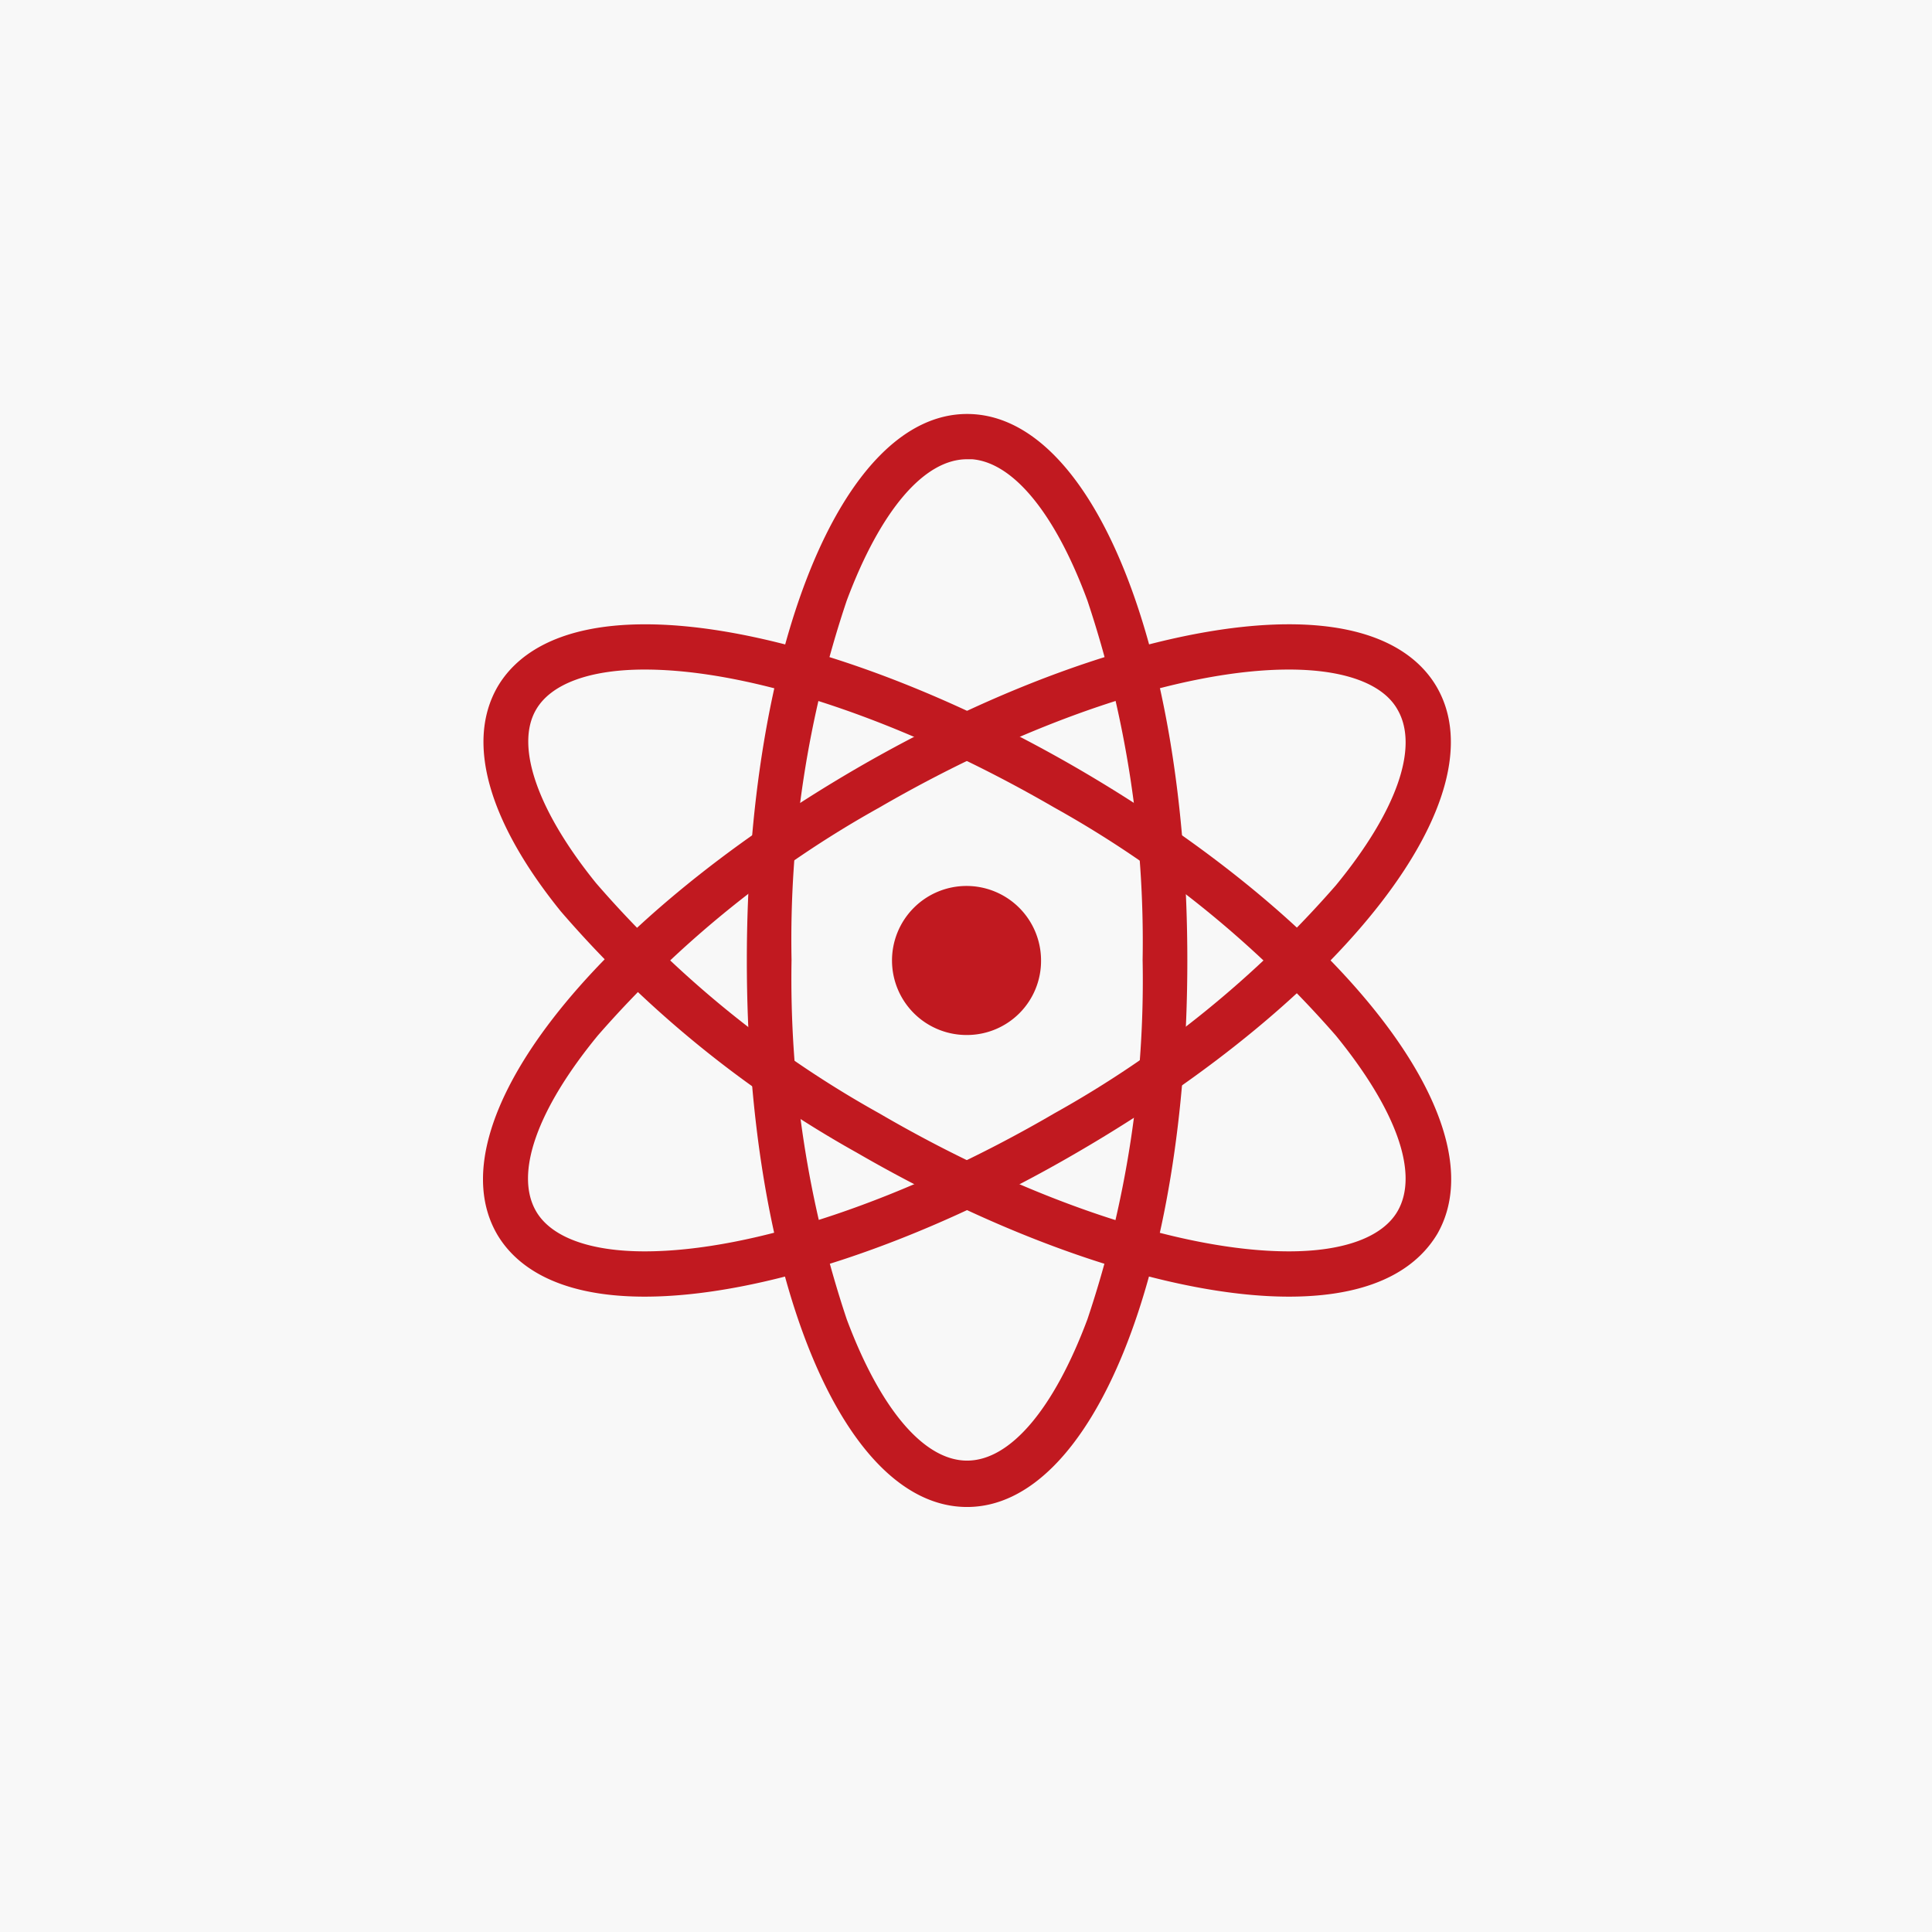 <svg xmlns="http://www.w3.org/2000/svg" width="84" height="84" viewBox="0 0 84 84">
  <g id="價值觀" transform="translate(-861 -4181)">
    <rect id="矩形_133" data-name="矩形 133" width="84" height="84" transform="translate(861 4181)" fill="#f8f8f8"/>
    <g id="组_98" data-name="组 98" transform="translate(819.002 4193.879)">
      <path id="路径_180" data-name="路径 180" d="M317.288,52.642c-5.472,0-9.576-10.2-9.576-23.761,0-13.536,4.128-23.761,9.576-23.761,5.472,0,9.576,10.224,9.576,23.761S322.737,52.642,317.288,52.642Zm0-45.554c-1.872,0-3.768,2.232-5.232,6.144a46.281,46.281,0,0,0-2.4,15.625,46.787,46.787,0,0,0,2.4,15.625c1.464,3.912,3.36,6.144,5.232,6.144s3.768-2.232,5.232-6.144a46.281,46.281,0,0,0,2.4-15.625,46.785,46.785,0,0,0-2.4-15.625c-1.392-3.768-3.216-6-5.016-6.144h-.216Z" transform="translate(-233.243)" fill="#c11920"/>
      <path id="路径_181" data-name="路径 181" d="M98.473,229.425c-5.016,0-12.048-2.352-18.793-6.264a47.674,47.674,0,0,1-12.864-10.488c-3.144-3.888-4.128-7.344-2.76-9.744.72-1.248,2.424-2.736,6.432-2.736,5.016,0,12.048,2.352,18.793,6.264,11.64,6.768,18.361,15.481,15.649,20.233C104.186,227.937,102.506,229.425,98.473,229.425ZM70.464,202.16c-2.4,0-4.08.624-4.728,1.752-.912,1.584.072,4.392,2.616,7.536a45.629,45.629,0,0,0,12.312,10.008c6.456,3.768,13.128,6,17.809,6,2.4,0,4.08-.624,4.728-1.752.936-1.632-.048-4.392-2.688-7.632a45.857,45.857,0,0,0-12.24-9.912C81.817,204.416,75.169,202.16,70.464,202.16Z" transform="translate(-0.436 -185.928)" fill="#c11920"/>
      <path id="路径_182" data-name="路径 182" d="M70.029,229.425c-4.008,0-5.712-1.488-6.432-2.736-2.712-4.752,4.008-13.464,15.649-20.233,6.744-3.912,13.776-6.264,18.793-6.264,4.008,0,5.712,1.488,6.432,2.736,2.736,4.752-3.984,13.464-15.649,20.233-6.744,3.936-13.776,6.264-18.793,6.264ZM98.038,202.16c-4.68,0-11.352,2.256-17.809,6a45.857,45.857,0,0,0-12.24,9.912c-2.64,3.216-3.624,6-2.688,7.632.648,1.128,2.328,1.752,4.728,1.752,4.68,0,11.352-2.232,17.809-6a45.857,45.857,0,0,0,12.24-9.912c2.64-3.216,3.624-6,2.688-7.632C102.142,202.784,100.462,202.16,98.038,202.16Z" transform="translate(0 -185.928)" fill="#c11920"/>
      <path id="路径_183" data-name="路径 183" d="M446.608,449.36a3.24,3.24,0,1,1,3.216-3.24A3.222,3.222,0,0,1,446.608,449.36Z" transform="translate(-362.563 -417.239)" fill="#c11920"/>
    </g>
  </g>
</svg>
